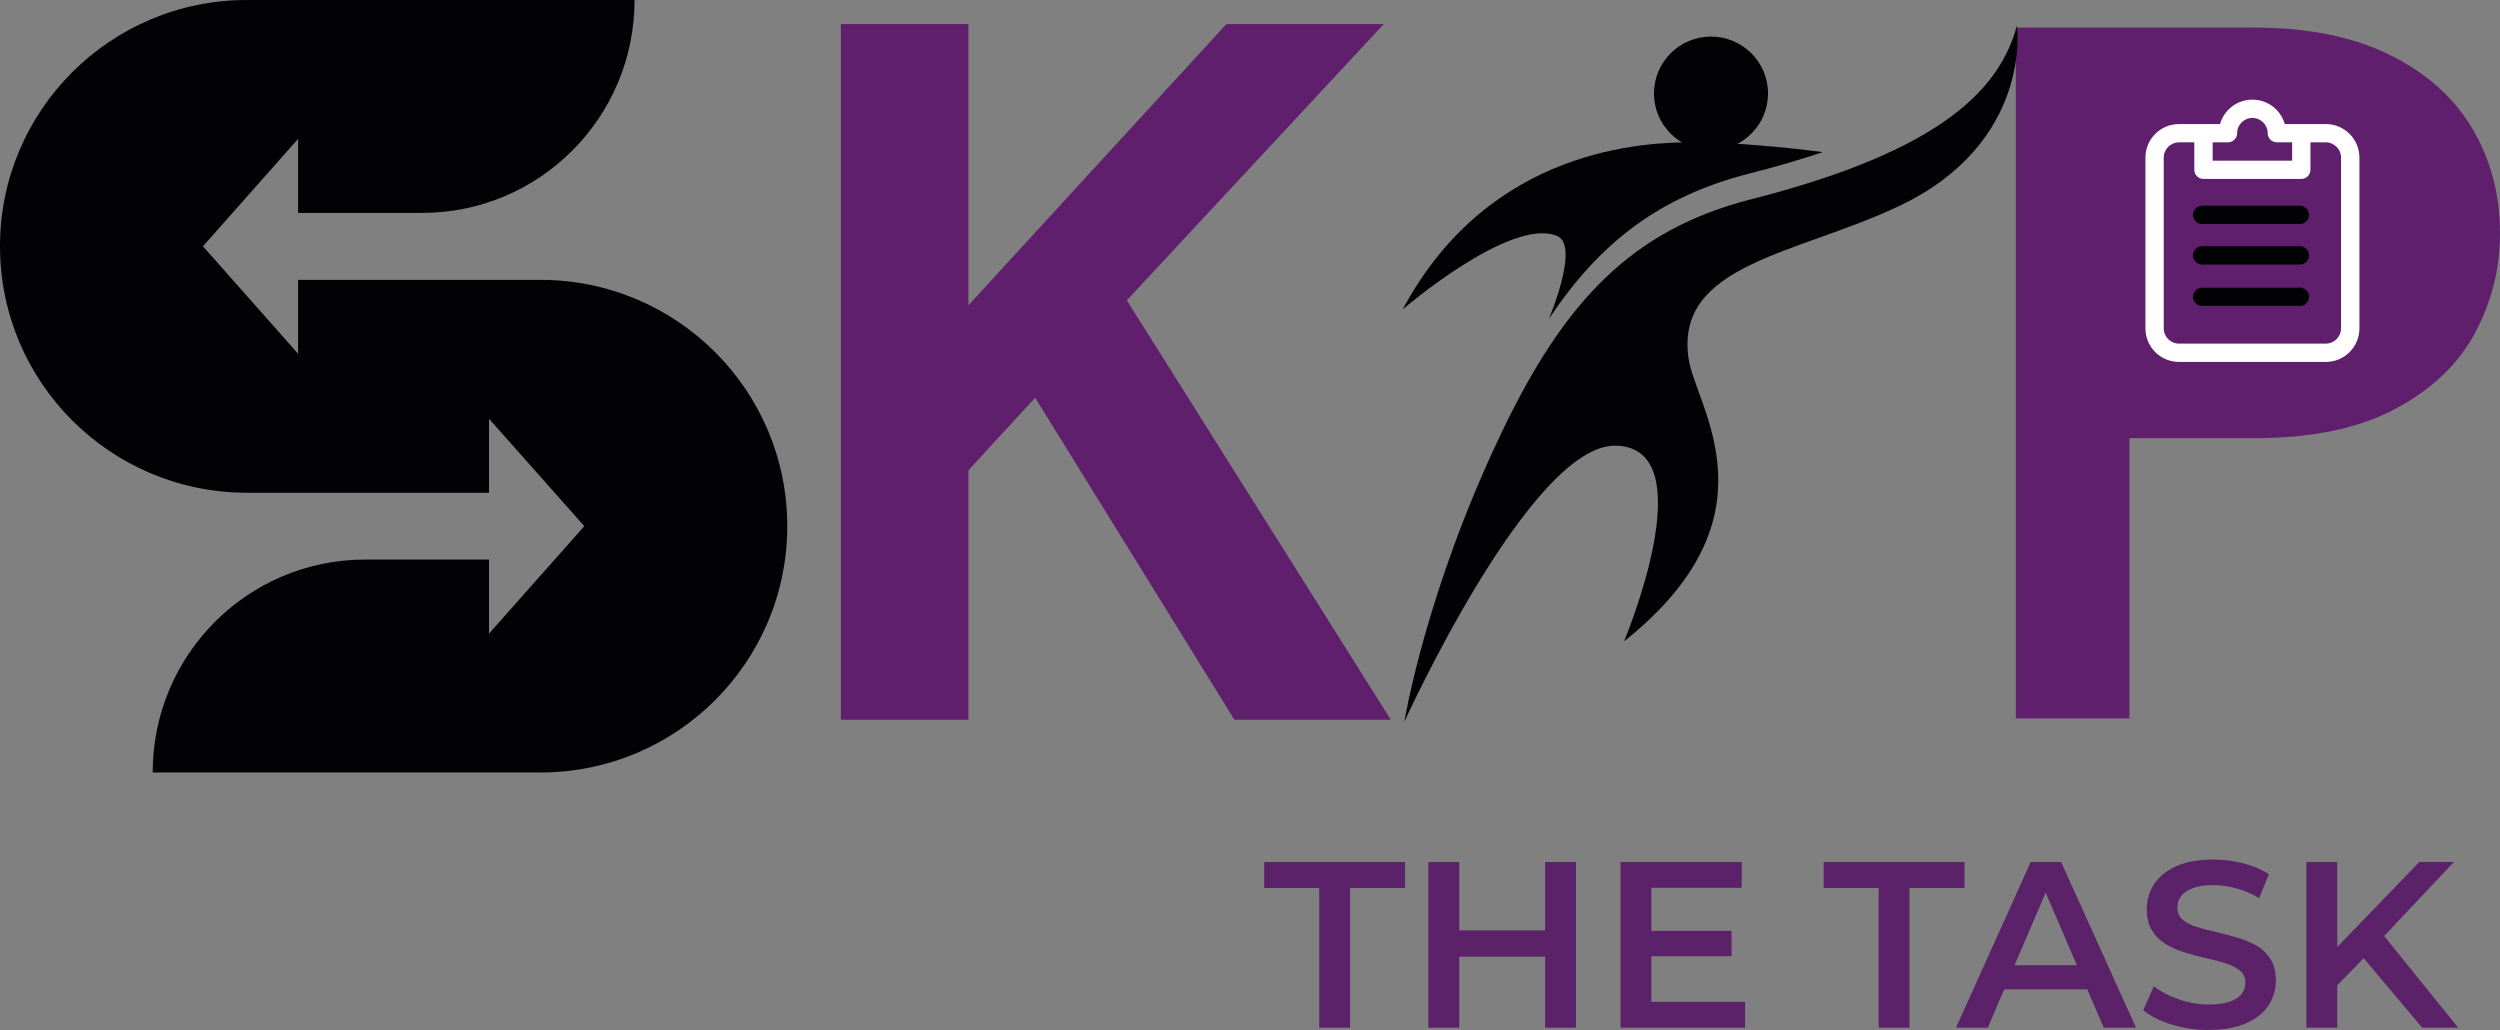 <svg width="233" height="96" viewBox="0 0 233 96" fill="none" xmlns="http://www.w3.org/2000/svg">
<rect x="0" y="0" width="233" height="96" fill="#808080" stroke="none"/>
<path d="M122.95 95.78V82.763H117.822V80.338H130.954V82.763H125.826V95.78H122.95Z" fill="#5B2269"/>
<path d="M135.998 95.78H133.122V80.338H135.998V95.78ZM144.222 89.162H135.754V86.713H144.222V89.162ZM144.002 80.338H146.878V95.78H144.002V80.338Z" fill="#5B2269"/>
<path d="M153.906 93.374H162.642V95.78H151.034V80.338H162.332V82.744H153.906V93.378V93.374ZM153.685 86.756H161.38V89.115H153.685V86.756Z" fill="#5B2269"/>
<path d="M175.09 95.78V82.763H169.961V80.338H183.094V82.763H177.965V95.78H175.09Z" fill="#5B2269"/>
<path d="M182.296 95.78L189.263 80.338H192.093L199.079 95.78H196.071L190.08 81.86H191.229L185.261 95.78H182.296ZM185.505 92.208L186.279 89.957H194.636L195.41 92.208H185.505Z" fill="#5B2269"/>
<path d="M205.849 96C204.641 96 203.484 95.826 202.377 95.483C201.27 95.139 200.395 94.691 199.745 94.147L200.74 91.918C201.359 92.405 202.125 92.811 203.039 93.131C203.952 93.455 204.889 93.618 205.849 93.618C206.658 93.618 207.315 93.529 207.815 93.351C208.314 93.173 208.686 92.934 208.922 92.633C209.158 92.332 209.274 91.988 209.274 91.606C209.274 91.135 209.104 90.756 208.767 90.471C208.426 90.185 207.989 89.957 207.451 89.787C206.913 89.617 206.317 89.459 205.659 89.312C205.005 89.165 204.347 88.992 203.693 88.795C203.035 88.598 202.439 88.339 201.901 88.022C201.363 87.706 200.925 87.285 200.585 86.752C200.244 86.223 200.078 85.547 200.078 84.721C200.078 83.895 200.302 83.115 200.751 82.416C201.2 81.717 201.885 81.157 202.806 80.74C203.728 80.319 204.896 80.111 206.309 80.111C207.238 80.111 208.159 80.226 209.073 80.462C209.986 80.698 210.783 81.037 211.461 81.478L210.555 83.706C209.862 83.292 209.146 82.987 208.411 82.79C207.672 82.593 206.967 82.493 206.29 82.493C205.492 82.493 204.85 82.59 204.355 82.779C203.859 82.972 203.499 83.219 203.271 83.528C203.042 83.837 202.93 84.188 202.93 84.586C202.93 85.057 203.097 85.435 203.43 85.721C203.762 86.007 204.196 86.231 204.734 86.393C205.272 86.555 205.872 86.713 206.538 86.868C207.199 87.022 207.861 87.196 208.515 87.385C209.169 87.578 209.769 87.826 210.307 88.134C210.845 88.443 211.279 88.86 211.612 89.393C211.945 89.922 212.111 90.59 212.111 91.401C212.111 92.212 211.887 92.984 211.438 93.683C210.989 94.382 210.3 94.942 209.371 95.359C208.442 95.776 207.269 95.988 205.856 95.988L205.849 96Z" fill="#5B2269"/>
<path d="M214.955 95.78V80.338H217.831V95.78H214.955ZM217.522 92.138L217.367 88.741L225.483 80.335H228.711L221.969 87.482L220.378 89.223L217.525 92.135L217.522 92.138ZM225.746 95.78L219.821 88.744L221.721 86.648L229.106 95.78H225.746Z" fill="#5B2269"/>
<path d="M230.682 31.014C229.133 33.918 226.656 36.281 223.254 38.099C219.848 39.922 215.486 40.833 210.16 40.833H198.46V66.955H187.874V2.575H210.156C215.107 2.575 219.302 3.425 222.739 5.124C226.176 6.823 228.743 9.124 230.446 12.024C232.149 14.928 233 18.167 233 21.751C233 25.025 232.226 28.11 230.678 31.014H230.682Z" fill="#5F1F6D"/>
<path d="M78.37 67.079V2.24H90.256V28.454L114.303 2.24H128.972L105.018 27.991L129.623 67.079H115.046L96.476 37.069L90.256 43.83V67.079H78.37Z" fill="#5F1F6D"/>
<path fill-rule="evenodd" clip-rule="evenodd" d="M23.01 45.923C10.299 45.923 0 35.632 0 22.956C0 10.279 10.299 0 23.01 0H59.141C59.141 10.997 50.243 19.843 39.34 19.843H27.782V12.943L18.915 22.956L27.782 32.968V26.083H50.363C63.074 26.083 73.373 36.358 73.373 49.039C73.373 61.719 63.074 71.994 50.363 71.994H14.232C14.232 60.997 23.115 52.151 34.033 52.151H45.575V59.051L54.458 49.039L45.575 39.026V45.926H23.01V45.923Z" fill="#020204"/>
<path d="M130.885 67.276C130.885 67.276 132.84 55.143 139.977 40.25C145.775 28.153 152.022 21.419 163.215 18.569C181.267 13.97 186.372 8.159 187.983 2.409C187.983 2.409 189.473 13.26 177.045 19.179C167.511 23.72 156.059 24.577 157.379 33.439C158.048 37.957 166.025 48.108 151.36 59.773C151.36 59.773 158.954 41.733 150.605 41.536C142.667 41.347 130.881 67.276 130.881 67.276H130.885Z" fill="#020204"/>
<path d="M141.15 40.81C138.777 45.76 136.981 50.421 135.642 54.417C137.356 50.83 139.532 46.679 141.691 42.359C147.904 29.929 153.976 23.948 164.078 21.372C172.655 19.187 178.844 15.816 183.129 11.491C178.868 14.854 172.458 17.55 163.536 19.824C153.431 22.396 147.153 28.28 141.15 40.81ZM185.44 9.391C185.269 9.765 185.084 10.163 184.882 10.58C185.122 10.151 185.335 9.727 185.517 9.31C185.49 9.337 185.463 9.364 185.44 9.391Z" fill="#020204"/>
<path d="M164.779 8.711C164.779 11.638 162.398 14.013 159.464 14.013C156.531 14.013 154.15 11.638 154.15 8.711C154.15 5.784 156.531 3.409 159.464 3.409C162.398 3.409 164.779 5.784 164.779 8.711Z" fill="#020204"/>
<path d="M158.992 5.506C161.206 5.506 163.01 7.302 163.01 9.514C163.01 10.078 162.89 10.615 162.681 11.101C163.18 10.433 163.478 9.611 163.478 8.715C163.478 6.506 161.678 4.707 159.461 4.707C157.812 4.707 156.391 5.707 155.776 7.128C156.507 6.147 157.676 5.51 158.992 5.51V5.506Z" fill="#020204"/>
<path d="M145.128 21.994C146.905 22.759 145.241 27.52 144.366 29.705C149.088 22.604 154.692 18.299 163.064 16.167C165.58 15.526 167.844 14.862 169.884 14.179C166.834 13.762 161.377 13.252 157.994 13.252C153.403 13.252 138.874 13.661 130.73 28.832C130.73 28.832 140.832 20.156 145.124 21.998L145.128 21.994Z" fill="#020204"/>
<path d="M157.355 15.557C158.215 15.557 159.194 15.588 160.227 15.642C161.044 15.376 161.88 15.129 162.747 14.909C162.906 14.87 163.064 14.828 163.219 14.785C161.358 14.642 159.492 14.542 157.998 14.542C148.039 14.542 141.394 18.121 136.985 22.519C141.525 18.581 148.043 15.557 157.359 15.557H157.355Z" fill="#020204"/>
<path d="M216.759 11.561H212.943C212.568 10.252 211.36 9.286 209.924 9.286C208.488 9.286 207.28 10.252 206.905 11.561H203.089C201.355 11.561 199.954 12.959 199.954 14.688V30.605C199.954 32.335 201.355 33.732 203.089 33.732H216.763C218.497 33.732 219.898 32.335 219.898 30.605V14.688C219.898 12.959 218.497 11.561 216.763 11.561H216.759ZM207.644 13.267C208.113 13.267 208.5 12.881 208.5 12.414C208.5 11.63 209.138 10.993 209.924 10.993C210.71 10.993 211.348 11.63 211.348 12.414C211.348 12.881 211.735 13.267 212.204 13.267H213.628V14.974H206.22V13.267H207.644ZM218.184 30.605C218.184 31.389 217.545 32.026 216.759 32.026H203.085C202.299 32.026 201.66 31.389 201.66 30.605V14.688C201.66 13.905 202.299 13.267 203.085 13.267H204.509V15.824C204.509 16.291 204.896 16.677 205.365 16.677H214.48C214.948 16.677 215.335 16.291 215.335 15.824V13.267H216.759C217.545 13.267 218.184 13.905 218.184 14.688V30.605Z" fill="white"/>
<path d="M215.208 23.801C215.208 24.268 214.821 24.654 214.352 24.654H205.237C204.769 24.654 204.382 24.268 204.382 23.801C204.382 23.334 204.769 22.948 205.237 22.948H214.352C214.821 22.948 215.208 23.334 215.208 23.801Z" fill="#020204"/>
<path d="M215.208 27.662C215.208 28.13 214.821 28.516 214.352 28.516H205.237C204.769 28.516 204.382 28.13 204.382 27.662C204.382 27.195 204.769 26.809 205.237 26.809H214.352C214.821 26.809 215.208 27.195 215.208 27.662Z" fill="#020204"/>
<path d="M215.208 20.025C215.208 20.492 214.821 20.878 214.352 20.878H205.237C204.769 20.878 204.382 20.492 204.382 20.025C204.382 19.558 204.769 19.171 205.237 19.171H214.352C214.821 19.171 215.208 19.558 215.208 20.025Z" fill="#020204"/>
</svg>
